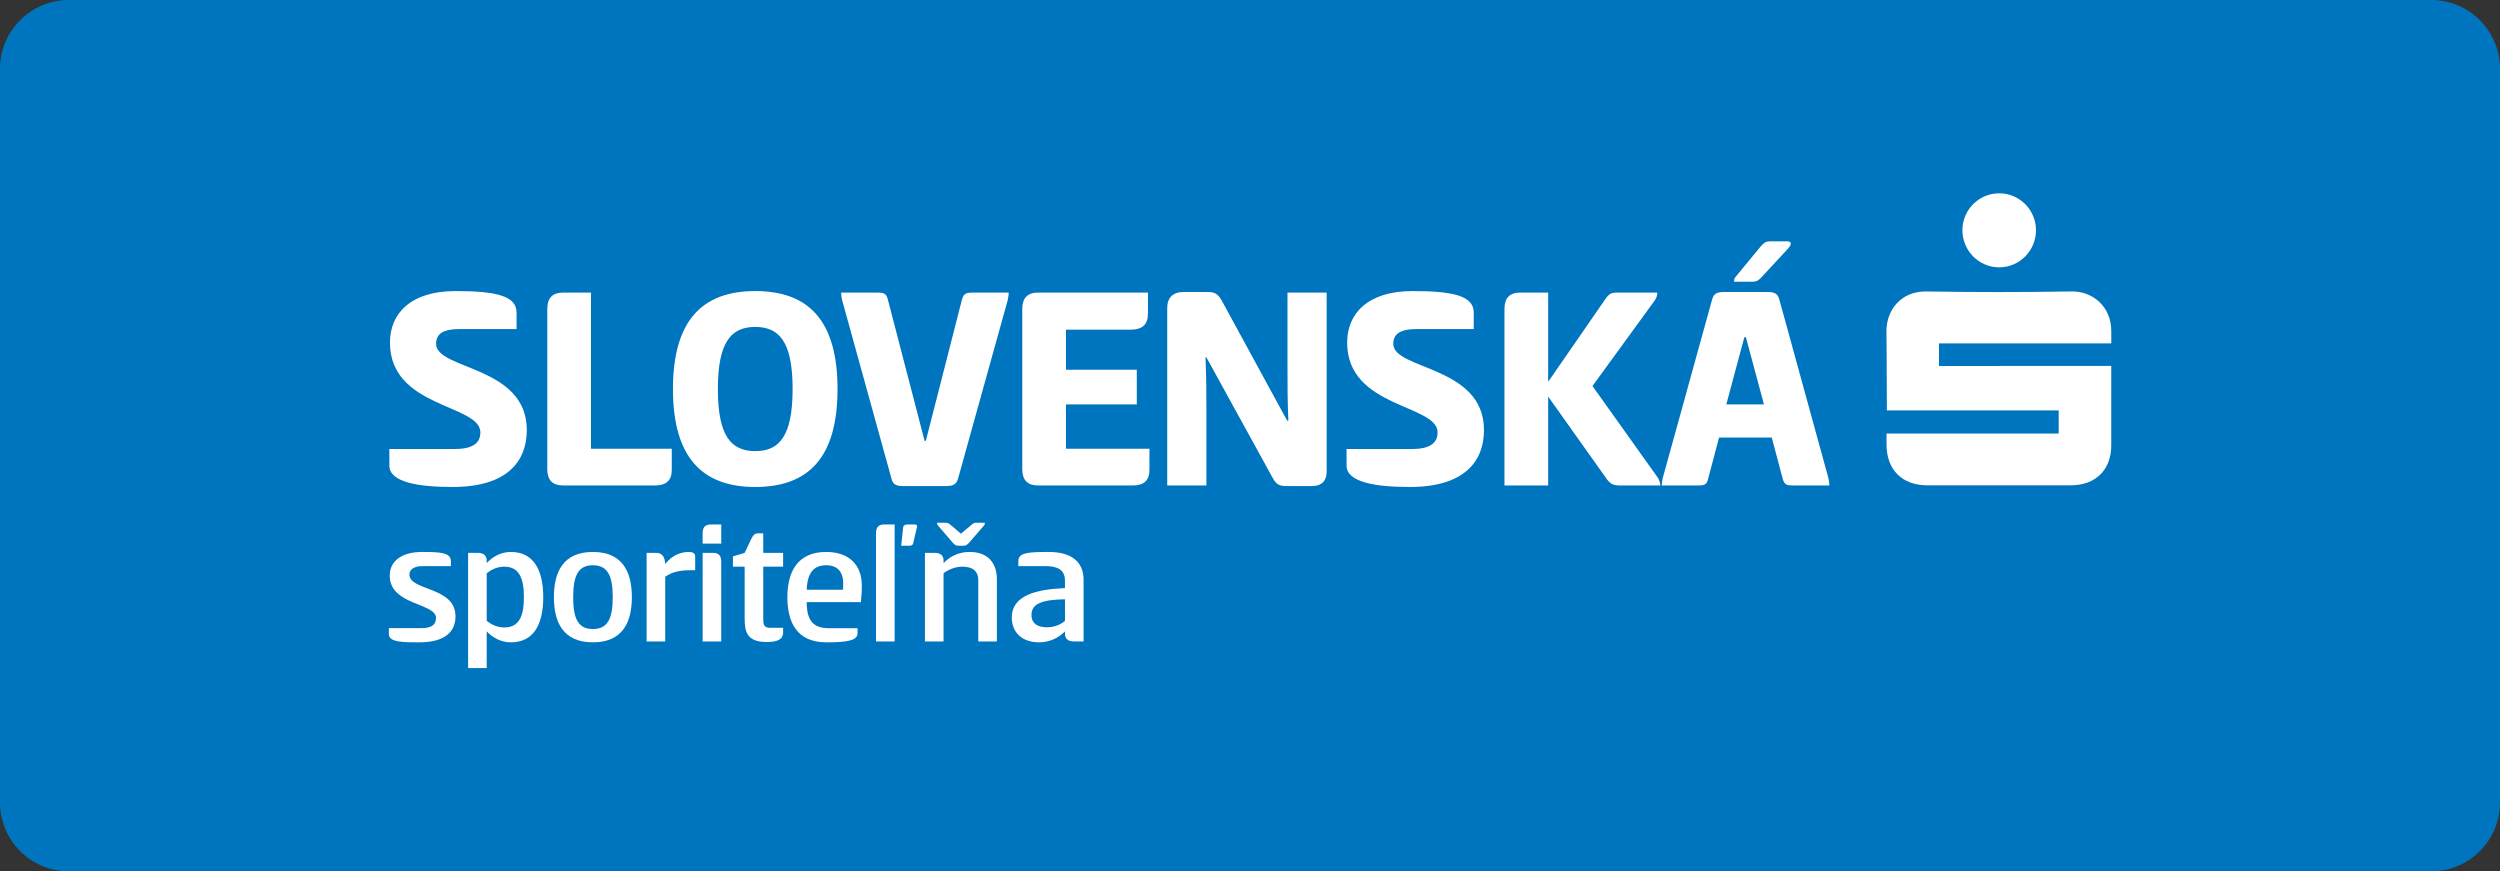 <svg xmlns="http://www.w3.org/2000/svg" xmlns:xlink="http://www.w3.org/1999/xlink" version="1.1" width="242.362pt" height="84.472pt" viewBox="0 0 242.362 84.472">
<rect x="0" y="0" width="242.362" height="84.472" fill="#333333" stroke="none"/>
<defs>
<clipPath id="clip_0">
<path transform="matrix(1,0,0,-1,0,84.472)" d="M0 84.472H242.362V0H0Z"/>
</clipPath>
</defs>
<g id="layer_1" data-name="Ebene 1">
<g clip-path="url(#clip_0)">
<path transform="matrix(1,0,0,-1,235.701,84.472)" d="M0 0H-229.039C-232.703 0-235.701 2.998-235.701 6.661V77.811C-235.701 81.475-232.703 84.472-229.039 84.472H0C3.664 84.472 6.661 81.475 6.661 77.811V6.661C6.661 2.998 3.664 0 0 0" fill="#0075bf"/>
<path transform="matrix(1,0,0,-1,44.146,28.218)" d="M0 0C3.77 0 5.932-.409 5.932-2.075V-3.682H.409C-1.228-3.682-1.87-4.178-1.87-5.113-1.87-7.656 6.925-7.217 6.925-13.471 6.925-16.451 5.084-18.993-.263-18.993-3.624-18.993-6.399-18.526-6.399-16.918V-15.312H-.059C1.607-15.312 2.425-14.786 2.425-13.704 2.425-10.958-6.341-11.367-6.341-4.997-6.341-2.191-4.354 0 0 0" fill="#ffffff"/>
<path transform="matrix(1,0,0,-1,53.056,29.971)" d="M0 0C0 1.052 .468 1.607 1.549 1.607H4.237V-13.529H12.068V-15.575C12.068-16.627 11.513-17.094 10.432-17.094H1.549C.468-17.094 0-16.539 0-15.487Z" fill="#ffffff"/>
<path transform="matrix(1,0,0,-1,69.594,37.714)" d="M0 0C0-4.559 1.286-6.02 3.623-6.02 5.96-6.02 7.246-4.559 7.246 0 7.246 4.559 5.96 6.02 3.623 6.02 1.286 6.02 0 4.559 0 0M-4.354 0C-4.354 6.633-1.52 9.497 3.623 9.497 8.795 9.497 11.6 6.633 11.6 0 11.6-6.633 8.795-9.497 3.623-9.497-1.52-9.497-4.354-6.633-4.354 0" fill="#ffffff"/>
<path transform="matrix(1,0,0,-1,89.637,42.74)" d="M0 0H.117L3.623 13.705C3.798 14.318 4.032 14.376 4.792 14.376H8.152C8.152 14.201 8.123 13.967 8.065 13.675L3.243-3.653C3.068-4.295 2.688-4.383 1.928-4.383H-1.929C-2.688-4.383-3.068-4.295-3.214-3.653L-8.006 13.675C-8.065 13.938-8.094 14.201-8.094 14.376H-4.705C-3.974 14.376-3.711 14.318-3.565 13.705Z" fill="#ffffff"/>
<path transform="matrix(1,0,0,-1,99.103,29.971)" d="M0 0C0 1.052 .468 1.607 1.549 1.607H12.185V-.438C12.185-1.49 11.63-1.987 10.52-1.987H4.237V-5.874H11.104V-9.234H4.237V-13.529H12.331V-15.575C12.331-16.627 11.776-17.094 10.695-17.094H1.549C.468-17.094 0-16.539 0-15.487Z" fill="#ffffff"/>
<path transform="matrix(1,0,0,-1,124.902,40.783)" d="M0 0C-.087 1.899-.087 3.36-.087 5.728V12.419H3.711V-4.909C3.711-5.786 3.302-6.341 2.221-6.341H-.058C-.818-6.341-1.139-6.253-1.519-5.552L-7.947 6.137H-8.035C-7.947 3.828-7.947 2.659-7.947 .877V-6.282H-11.746V10.929C-11.746 11.893-11.22 12.478-10.139 12.478H-7.977C-7.217 12.478-6.896 12.39-6.486 11.688L-.117 0Z" fill="#ffffff"/>
<path transform="matrix(1,0,0,-1,136.94,28.218)" d="M0 0C3.77 0 5.932-.409 5.932-2.075V-3.682H.409C-1.228-3.682-1.87-4.178-1.87-5.113-1.87-7.656 6.925-7.217 6.925-13.471 6.925-16.451 5.084-18.993-.263-18.993-3.624-18.993-6.399-18.526-6.399-16.918V-15.312H-.059C1.607-15.312 2.425-14.786 2.425-13.704 2.425-10.958-6.341-11.367-6.341-4.997-6.341-2.191-4.354 0 0 0" fill="#ffffff"/>
<path transform="matrix(1,0,0,-1,150.087,37.013)" d="M0 0 5.435 7.86C5.873 8.533 6.107 8.649 6.662 8.649H10.578C10.578 8.386 10.519 8.153 10.314 7.86L4.295-.409 10.607-9.263C10.753-9.497 10.87-9.789 10.87-10.052H7.129C6.312-10.052 6.048-9.993 5.522-9.205L0-1.432V-10.052H-4.237V7.042C-4.237 8.094-3.77 8.649-2.688 8.649H0Z" fill="#ffffff"/>
<path transform="matrix(1,0,0,-1,170.773,26.874)" d="M0 0C-.38-.409-.584-.438-.964-.438H-2.659C-2.659-.321-2.659-.146-2.542 0L-.087 2.98C.263 3.389 .468 3.477 .818 3.477H2.483C2.717 3.477 2.834 3.389 2.834 3.272 2.834 3.126 2.775 3.009 2.542 2.746ZM-3.418-12.331H.234L-1.52-5.815H-1.666ZM.438-1.432C1.198-1.432 1.548-1.52 1.724-2.162L6.487-19.49C6.545-19.753 6.574-20.016 6.574-20.191H3.214C2.454-20.191 2.22-20.162 2.045-19.52L.993-15.545H-4.12L-5.172-19.52C-5.318-20.162-5.552-20.191-6.312-20.191H-9.672C-9.672-20.016-9.643-19.782-9.584-19.49L-4.792-2.162C-4.617-1.52-4.266-1.432-3.506-1.432Z" fill="#ffffff"/>
<path transform="matrix(1,0,0,-1,182.89,42.027)" d="M0 0H16.689V2.24H.032C.019 2.498 .026 7.551-.008 9.884-.036 11.876 1.322 13.814 3.891 13.771 8.573 13.693 13.258 13.693 17.939 13.774 19.956 13.809 21.793 12.328 21.79 9.918 21.79 9.582 21.788 9.171 21.788 8.735H5.083V6.547L21.787 6.551C21.787 6.252 21.793 1.191 21.786-1.163 21.78-3.531 20.261-5.021 17.865-5.022 13.222-5.022 8.579-5.022 3.937-5.022 1.521-5.021 .009-3.515 0-1.101-.001-.765 0-.43 0 0" fill="#ffffff"/>
<path transform="matrix(1,0,0,-1,193.805,25.917)" d="M0 0C-1.975 .002-3.57 1.627-3.56 3.624-3.549 5.586-1.945 7.182 .013 7.177 1.971 7.174 3.57 5.57 3.574 3.61 3.578 1.617 1.976-.002 0 0" fill="#ffffff"/>
<path transform="matrix(1,0,0,-1,40.945,53.509)" d="M0 0C1.649 0 2.766-.052 2.766-.876V-1.375H-.017C-.79-1.375-1.254-1.701-1.254-2.182-1.254-3.797 3.213-3.333 3.213-6.237 3.213-7.646 2.302-8.763-.309-8.763-1.838-8.763-3.247-8.763-3.247-7.972V-7.388H-.155C.876-7.388 1.323-7.079 1.323-6.392 1.323-4.931-3.161-5.189-3.161-2.302-3.161-.859-1.993 0 0 0" fill="#ffffff"/>
<path transform="matrix(1,0,0,-1,48.885,54.935)" d="M0 0C-.67 0-1.237-.275-1.701-.636V-5.257C-1.237-5.618-.67-5.893 0-5.893 1.392-5.893 1.907-4.879 1.907-2.955 1.907-1.048 1.392 0 0 0M-1.701-9.828H-3.505V1.34H-2.56C-1.924 1.34-1.701 .997-1.701 .584V.344C-1.186 .911-.378 1.426 .636 1.426 2.8 1.426 3.78-.258 3.78-2.955 3.78-5.67 2.8-7.336 .636-7.336-.378-7.336-1.186-6.821-1.701-6.271Z" fill="#ffffff"/>
<path transform="matrix(1,0,0,-1,59.401,57.89)" d="M0 0C0 1.993-.447 3.093-1.924 3.093-3.402 3.093-3.832 1.993-3.832 0-3.832-2.01-3.402-3.093-1.924-3.093-.447-3.093 0-2.01 0 0M-5.704 0C-5.704 2.405-4.828 4.381-1.924 4.381 .979 4.381 1.855 2.405 1.855 0 1.855-2.405 .979-4.381-1.924-4.381-4.828-4.381-5.704-2.405-5.704 0" fill="#ffffff"/>
<path transform="matrix(1,0,0,-1,62.686,62.186)" d="M0 0V8.591H.945C1.529 8.591 1.77 8.161 1.804 7.508 2.509 8.419 3.402 8.677 4.089 8.677 4.398 8.677 4.708 8.591 4.708 8.247V6.907H4.278C2.956 6.907 2.32 6.632 1.804 6.271V0Z" fill="#ffffff"/>
<path transform="matrix(1,0,0,-1,68.117,53.595)" d="M0 0H1.014C1.581 0 1.804-.31 1.804-.859V-8.591H0ZM1.804 .894H0V1.89C0 2.439 .207 2.749 .773 2.749H1.804Z" fill="#ffffff"/>
<path transform="matrix(1,0,0,-1,73.994,53.595)" d="M0 0H1.924V-1.34H0V-6.34C0-7.01 .085-7.268 .67-7.268H1.924V-7.714C1.924-8.436 1.306-8.643 .326-8.643-1.632-8.643-1.804-7.594-1.804-6.34V-1.34H-2.938V-.344L-1.804 0-1.151 1.375C-.962 1.735-.825 1.89-.499 1.89H0Z" fill="#ffffff"/>
<path transform="matrix(1,0,0,-1,81.727,57.169)" d="M0 0C.017 .154 .017 .464 .017 .653 .017 1.426-.31 2.371-1.615 2.371-2.817 2.371-3.453 1.684-3.522 0ZM1.409-3.729V-4.209C1.409-4.914 .464-5.103-1.615-5.103-4.501-5.103-5.395-3.127-5.395-.722-5.395 1.684-4.45 3.66-1.632 3.66 .636 3.66 1.821 2.354 1.821 .412 1.821-.017 1.821-.344 1.735-1.203H-3.522C-3.522-3.041-2.834-3.729-1.409-3.729Z" fill="#ffffff"/>
<path transform="matrix(1,0,0,-1,88.533,52.65)" d="M0 0C-.052-.258-.258-.258-.499-.258H-1.168L-.979 1.512C-.945 1.787-.705 1.804-.481 1.804H.154C.275 1.804 .378 1.752 .378 1.649 .378 1.581 .361 1.512 .326 1.392ZM-1.804-9.536H-3.608V.945C-3.608 1.495-3.402 1.804-2.835 1.804H-1.804Z" fill="#ffffff"/>
<path transform="matrix(1,0,0,-1,92.915,52.908)" d="M0 0C-.224 0-.344 .069-.55 .292L-1.993 1.976C-2.079 2.062-2.079 2.165-2.079 2.234H-1.289C-1.048 2.234-.945 2.182-.705 1.976L.24 1.168 1.203 1.976C1.443 2.182 1.546 2.234 1.77 2.234H2.56C2.56 2.165 2.56 2.062 2.491 1.976L1.031 .292C.825 .069 .704 0 .481 0ZM-3.248-9.278V-.687H-2.302C-1.667-.687-1.443-1.014-1.443-1.426V-1.684C-.705-.911 .189-.601 1.083-.601 2.869-.601 3.729-1.684 3.729-3.264V-9.278H1.924V-3.35C1.924-2.405 1.323-2.027 .361-2.027-.292-2.027-.962-2.302-1.443-2.663V-9.278Z" fill="#ffffff"/>
<path transform="matrix(1,0,0,-1,103.243,58.096)" d="M0 0C-2.354-.035-3.247-.499-3.247-1.512-3.247-2.406-2.594-2.715-1.718-2.715-1.083-2.715-.43-2.474 0-2.096ZM.859-4.089C.241-4.089 0-3.763 0-3.351V-3.11C-.739-3.883-1.701-4.175-2.508-4.175-4.141-4.175-5.154-3.23-5.154-1.77-5.154 .378-2.801 .962 0 1.082V1.804C0 2.886-.773 3.213-1.873 3.213H-4.519V3.711C-4.519 4.536-3.488 4.587-1.581 4.587 .55 4.587 1.804 3.694 1.804 1.89V-4.089Z" fill="#ffffff"/>
</g>
</g>
</svg>
